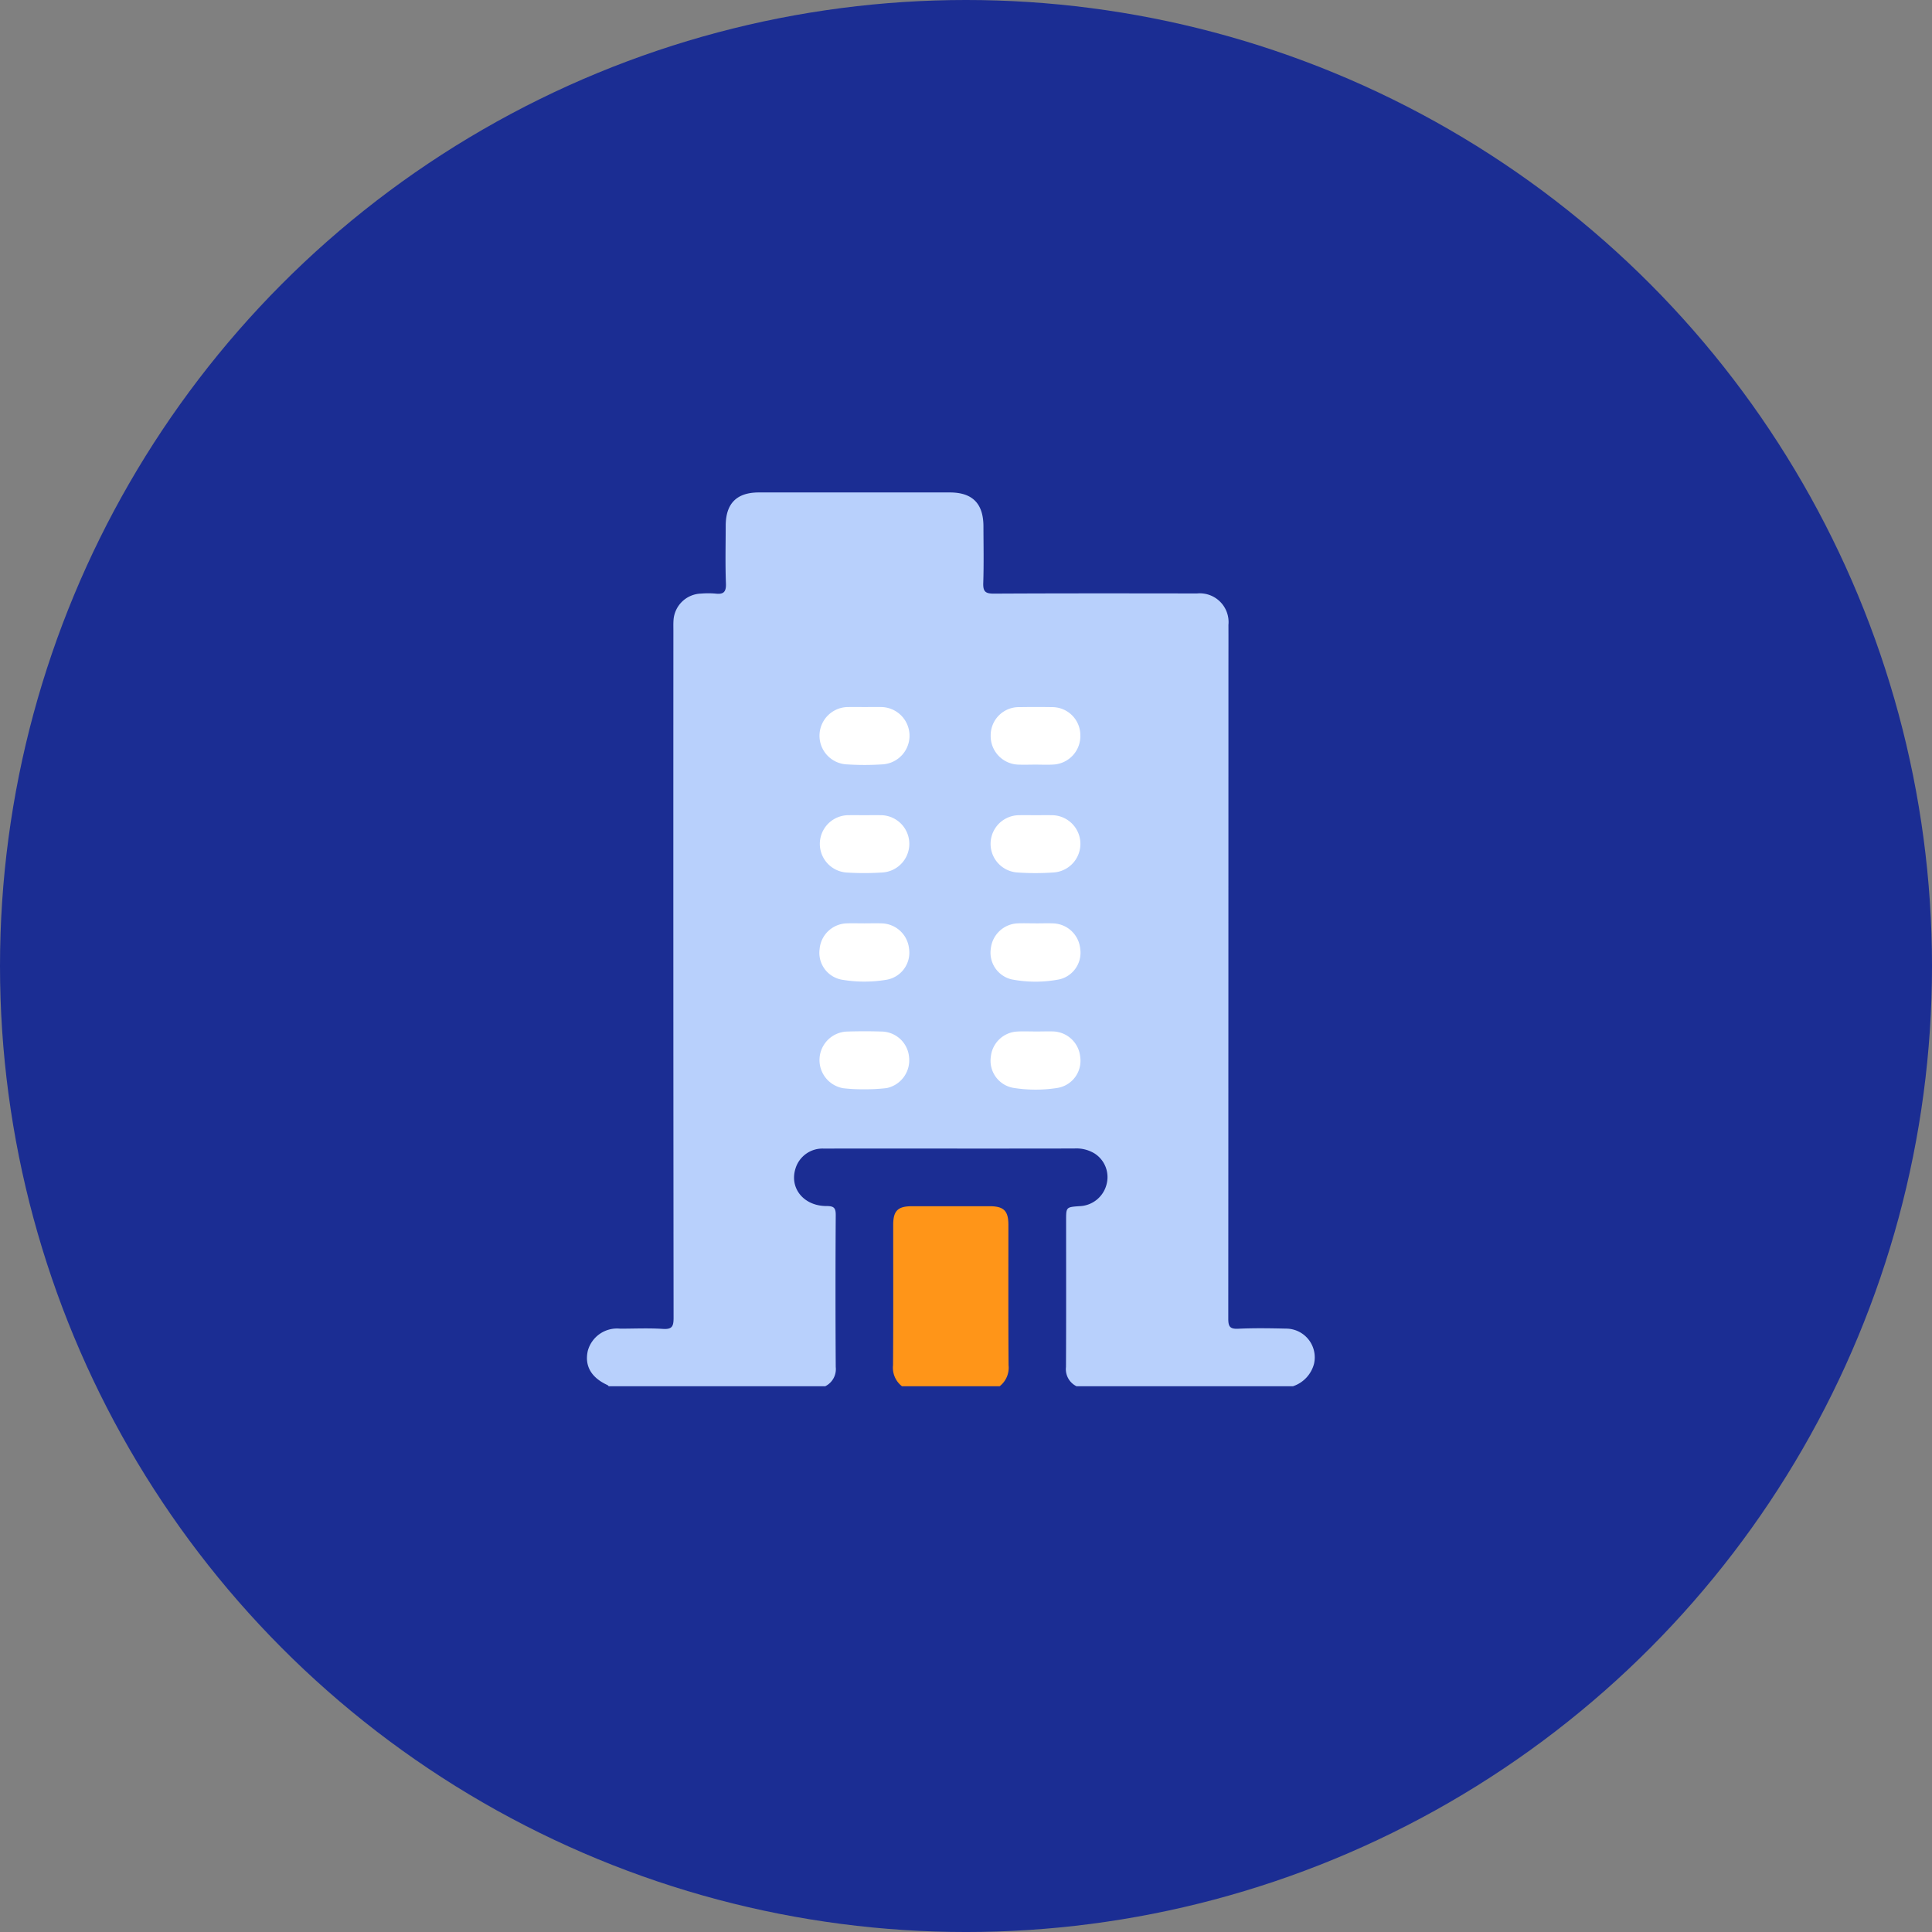 <svg xmlns="http://www.w3.org/2000/svg" width="205.683" height="205.683" viewBox="0 0 205.683 205.683">
  <rect x="0" y="0" width="205.683" height="205.683" fill="#808080" stroke="none"/>
  <g id="Group_244" data-name="Group 244" transform="translate(-2544.585 -1890.975)">
    <circle id="Ellipse_6" data-name="Ellipse 6" cx="102.842" cy="102.842" r="102.842" transform="translate(2544.585 1890.975)" fill="#1b2d93"/>
    <g id="Group_24" data-name="Group 24">
      <rect id="Rectangle_122" data-name="Rectangle 122" width="38.38" height="48.156" transform="translate(2625.069 1961.986)" fill="#fff"/>
    </g>
    <g id="Group_30" data-name="Group 30">
      <path id="Path_311" data-name="Path 311" d="M2682.237,2038.556h-23.045a2.024,2.024,0,0,1-1.122-2.048c.029-5.2.014-10.4.014-15.6,0-1.419,0-1.419,1.408-1.523a3.077,3.077,0,0,0,2.9-2.329,2.984,2.984,0,0,0-1.31-3.3,3.72,3.72,0,0,0-2.128-.511q-7.894.014-15.789.005c-3.623,0-7.245-.009-10.867.006a3,3,0,0,0-3.028,2.135c-.652,2.094.893,3.99,3.325,3.981.78,0,.969.209.964.977q-.052,8.079,0,16.16a2.033,2.033,0,0,1-1.123,2.05h-23.044c-.043-.043-.078-.1-.129-.126-1.735-.79-2.461-2.047-2.1-3.65a3.227,3.227,0,0,1,3.447-2.357c1.517,0,3.039-.074,4.55.026.986.065,1.135-.284,1.135-1.177q-.037-36.6-.02-73.2c0-.341-.012-.682.01-1.022a3.032,3.032,0,0,1,2.958-2.885,9.084,9.084,0,0,1,1.485,0c.863.109,1.179-.141,1.141-1.083-.081-2.04-.027-4.086-.024-6.129,0-2.374,1.167-3.553,3.519-3.554q10.172,0,20.343,0c2.4,0,3.569,1.176,3.577,3.6.006,2.013.047,4.027-.02,6.037-.029.887.205,1.14,1.117,1.135,7.214-.04,14.428-.027,21.643-.019a3.063,3.063,0,0,1,3.342,3.352c.008,1.548,0,3.1,0,4.645q0,34.6-.017,69.2c0,.8.139,1.126,1.036,1.083,1.7-.081,3.405-.053,5.108-.014a3.06,3.06,0,0,1,2.988,3.729A3.431,3.431,0,0,1,2682.237,2038.556Zm-45.561-60.794c-.587,0-1.175-.01-1.763,0a3.055,3.055,0,0,0-.239,6.1,29.248,29.248,0,0,0,3.9-.006,3.052,3.052,0,0,0-.222-6.095C2637.79,1977.751,2637.233,1977.762,2636.676,1977.762Zm-.011-11.514c-.587,0-1.175-.009-1.763,0a3.054,3.054,0,0,0-.31,6.094,28.993,28.993,0,0,0,3.987.005,3.054,3.054,0,0,0-.243-6.1C2637.779,1966.238,2637.222,1966.249,2636.665,1966.248Zm18.171,6.129v0c.619,0,1.24.034,1.856-.006a3.033,3.033,0,0,0,2.908-3.121,2.994,2.994,0,0,0-3.019-2.993c-1.144-.022-2.289-.018-3.434,0a3,3,0,0,0-3.093,3.014,3.04,3.04,0,0,0,3.019,3.108C2653.66,1972.4,2654.249,1972.377,2654.836,1972.377Zm.022,5.385c-.587,0-1.175-.011-1.763,0a3.052,3.052,0,0,0-.246,6.094,27.2,27.2,0,0,0,3.986-.005,3.051,3.051,0,0,0-.306-6.089C2655.972,1977.752,2655.415,1977.762,2654.858,1977.762Zm-18.259,11.516c-.619,0-1.238-.021-1.856,0a2.989,2.989,0,0,0-2.9,2.721,2.909,2.909,0,0,0,2.363,3.275,14.23,14.23,0,0,0,4.8,0,2.922,2.922,0,0,0,2.36-3.281,3,3,0,0,0-2.911-2.714C2637.836,1989.257,2637.217,1989.277,2636.6,1989.278Zm18.278,0c-.649,0-1.3-.024-1.948,0a3,3,0,0,0-2.858,2.664,2.918,2.918,0,0,0,2.218,3.3,13.349,13.349,0,0,0,5.067,0,2.911,2.911,0,0,0,2.227-3.289,2.989,2.989,0,0,0-2.85-2.672C2656.116,1989.256,2655.5,1989.28,2654.877,1989.28Zm-18.405,17.662a19.445,19.445,0,0,0,2.513-.127,3.024,3.024,0,0,0,2.381-3.286,2.979,2.979,0,0,0-2.888-2.732c-1.235-.04-2.474-.039-3.71,0a3.039,3.039,0,0,0-.405,6.034A17.732,17.732,0,0,0,2636.472,2006.942Zm18.357-6.153v0c-.65,0-1.3-.029-1.948.006a2.985,2.985,0,0,0-2.814,2.708,2.93,2.93,0,0,0,2.358,3.282,14.934,14.934,0,0,0,4.709.018,2.922,2.922,0,0,0,2.452-3.3,2.99,2.99,0,0,0-2.9-2.718C2656.067,2000.766,2655.447,2000.789,2654.829,2000.789Z" fill="#b8d0fc"/>
      <path id="Path_312" data-name="Path 312" d="M2640.608,2038.556a2.5,2.5,0,0,1-.95-2.246c.036-4.978.016-9.957.019-14.935,0-1.5.489-1.982,2-1.984q4.128,0,8.256,0c1.514,0,2.007.487,2.008,1.983,0,4.978-.018,9.957.018,14.935a2.514,2.514,0,0,1-.949,2.247Z" fill="#ff9518"/>
    </g>
  </g>
</svg>
